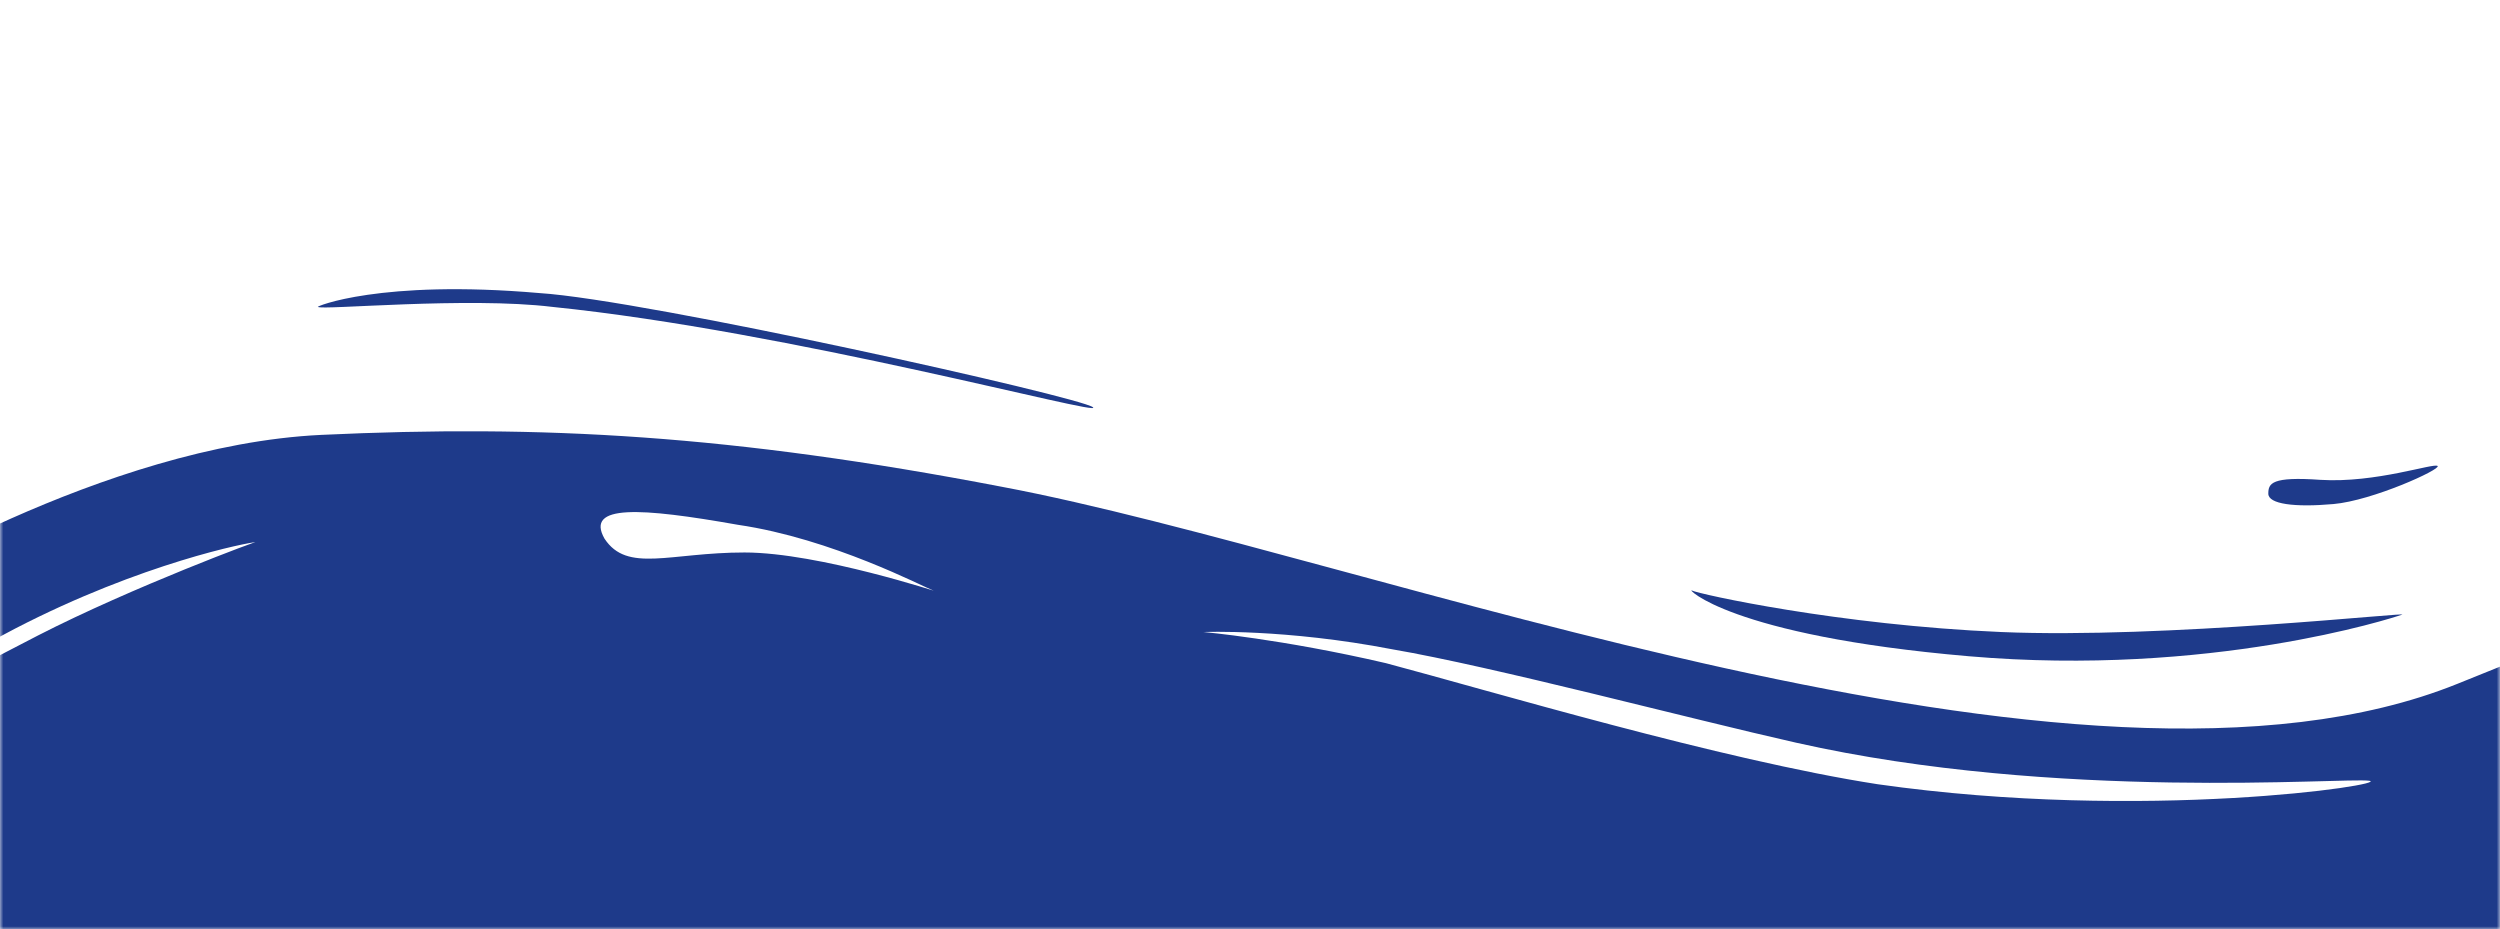 <svg width="390" height="145" viewBox="0 0 390 145" fill="none" xmlns="http://www.w3.org/2000/svg">
<mask id="mask0" style="mask-type:alpha" maskUnits="userSpaceOnUse" x="0" y="0" width="390" height="145">
<path d="M0 0H390V145H0V0Z" fill="#C4C4C4"/>
</mask>
<g mask="url(#mask0)">
<path d="M-21 92.662C-21 92.662 16.079 69.46 50.111 67.842C84.651 66.223 114.111 67.842 156.27 75.935C213.667 86.727 324.397 130.432 383.318 106.691C442.238 82.95 444.778 81.871 474.746 66.763C508.27 49.496 576.333 14.964 660.651 16.583C750.556 18.201 913.603 106.151 980.651 101.835C987.762 101.295 1014.17 97.518 1033.98 91.043C1053.29 84.568 1081.73 70.54 1120.33 65.683C1136.59 63.525 1162.49 59.748 1192.46 60.827C1200.08 61.367 1224.46 62.986 1253.41 69.46C1282.37 75.935 1309.29 86.187 1333.67 89.424C1385.98 95.36 1419 86.727 1419 86.727V145H-21V92.662ZM94.302 84.029C97.857 89.424 104.46 86.187 116.143 86.187C127.825 86.187 147.127 92.662 145.603 92.122C144.079 91.583 129.857 84.029 115.127 81.871C99.889 79.173 91.254 78.633 94.302 84.029ZM187.762 98.597C187.762 98.597 199.952 99.676 216.206 103.453C232.46 107.77 268.524 118.561 292.905 122.338C334.556 128.273 373.159 122.338 369.603 121.799C365.54 121.259 320.841 125.036 280.206 115.863C263.444 112.086 232.968 103.993 217.222 101.295C200.46 98.058 187.762 98.597 187.762 98.597ZM478.302 99.137C469.667 102.914 545.857 73.777 572.27 66.223C582.937 62.986 603.762 57.59 623.063 55.432C642.873 53.273 668.27 53.273 667.762 52.734C667.762 51.655 638.302 48.417 610.873 52.734C583.444 57.05 584.46 58.669 572.27 61.367C552.968 65.683 486.937 95.36 478.302 99.137ZM407.698 107.77C406.682 107.77 411.762 109.928 432.079 101.835C452.397 93.741 466.111 82.95 467.127 81.871C468.143 81.331 449.349 91.583 433.603 98.058C418.365 104.532 408.206 107.77 407.698 107.77ZM-18.46 112.626C-17.952 112.086 -8.81 106.691 5.921 99.137C20.651 91.583 40.968 84.029 39.952 84.568C38.937 84.568 22.175 87.806 2.365 98.058C-17.445 108.309 -18.968 113.165 -18.46 112.626ZM1260.02 82.41C1259.51 83.489 1269.67 83.489 1282.87 88.885C1296.08 94.281 1310.3 97.518 1322.49 99.676C1342.81 103.993 1381.92 99.137 1379.89 98.597C1378.37 98.058 1338.24 100.216 1316.4 94.82C1305.22 92.122 1304.21 92.122 1287.44 86.187C1270.68 80.252 1260.52 80.791 1260.02 82.41ZM1048.21 95.36C1046.17 95.899 1030.43 103.993 1005.54 109.388C980.651 115.324 960.333 112.086 960.333 113.705C960.333 115.324 965.413 118.561 991.825 115.324C1018.24 112.086 1050.24 94.82 1048.21 95.36ZM1055.32 108.849C1054.3 108.309 1038.05 115.863 1026.37 118.022C1014.68 119.64 1016.71 120.719 1016.71 121.259C1016.71 121.799 1022.3 122.338 1030.43 120.18C1039.06 117.482 1056.33 109.388 1055.32 108.849ZM943.571 121.259C943.063 120.18 925.794 116.942 915.127 111.547C904.46 106.151 905.984 108.309 905.476 108.849C904.968 109.388 909.54 113.165 917.667 115.863C925.794 119.101 944.079 122.338 943.571 121.259ZM1086.81 85.108C1087.32 83.489 1085.29 82.41 1077.16 86.187C1069.03 89.964 1063.95 93.201 1065.98 92.662C1068.02 92.122 1070.56 90.504 1078.68 88.345C1087.32 86.187 1086.3 86.727 1086.81 85.108ZM1243.76 78.094C1244.78 78.094 1233.1 73.777 1227 73.237C1220.9 72.698 1216.84 72.698 1216.84 74.317C1216.84 75.935 1217.35 77.014 1224.97 76.475C1233.1 75.935 1242.75 78.094 1243.76 78.094ZM645.921 31.151C646.429 30.611 658.111 32.77 684.016 32.77C709.413 32.77 753.095 45.719 771.381 51.655C789.667 57.59 720.587 30.611 687.571 29.532C654.556 28.453 645.413 31.691 645.921 31.151Z" fill="#1e3a8a"/>
<path d="M49.603 47.877C50.111 48.417 72.968 46.259 86.174 47.877C123.254 51.654 172.524 65.144 170.492 63.525C168.46 61.906 100.905 46.798 84.143 45.719C59.254 43.561 49.095 47.877 49.603 47.877Z" fill="#1e3a8a"/>
<path d="M263.953 92.123C264.969 92.662 286.81 97.518 312.207 98.597C337.604 99.676 376.715 95.36 374.683 95.899C373.159 96.439 344.715 105.612 307.127 102.374C269.54 99.137 262.937 91.583 263.953 92.123Z" fill="#1e3a8a"/>
<path d="M380.27 72.698C380.778 73.237 370.111 78.094 364.016 78.633C357.921 79.173 353.857 78.633 353.857 77.014C353.857 75.396 354.365 74.317 361.984 74.856C370.619 75.396 379.762 72.158 380.27 72.698Z" fill="#1e3a8a"/>
</g>
</svg>
